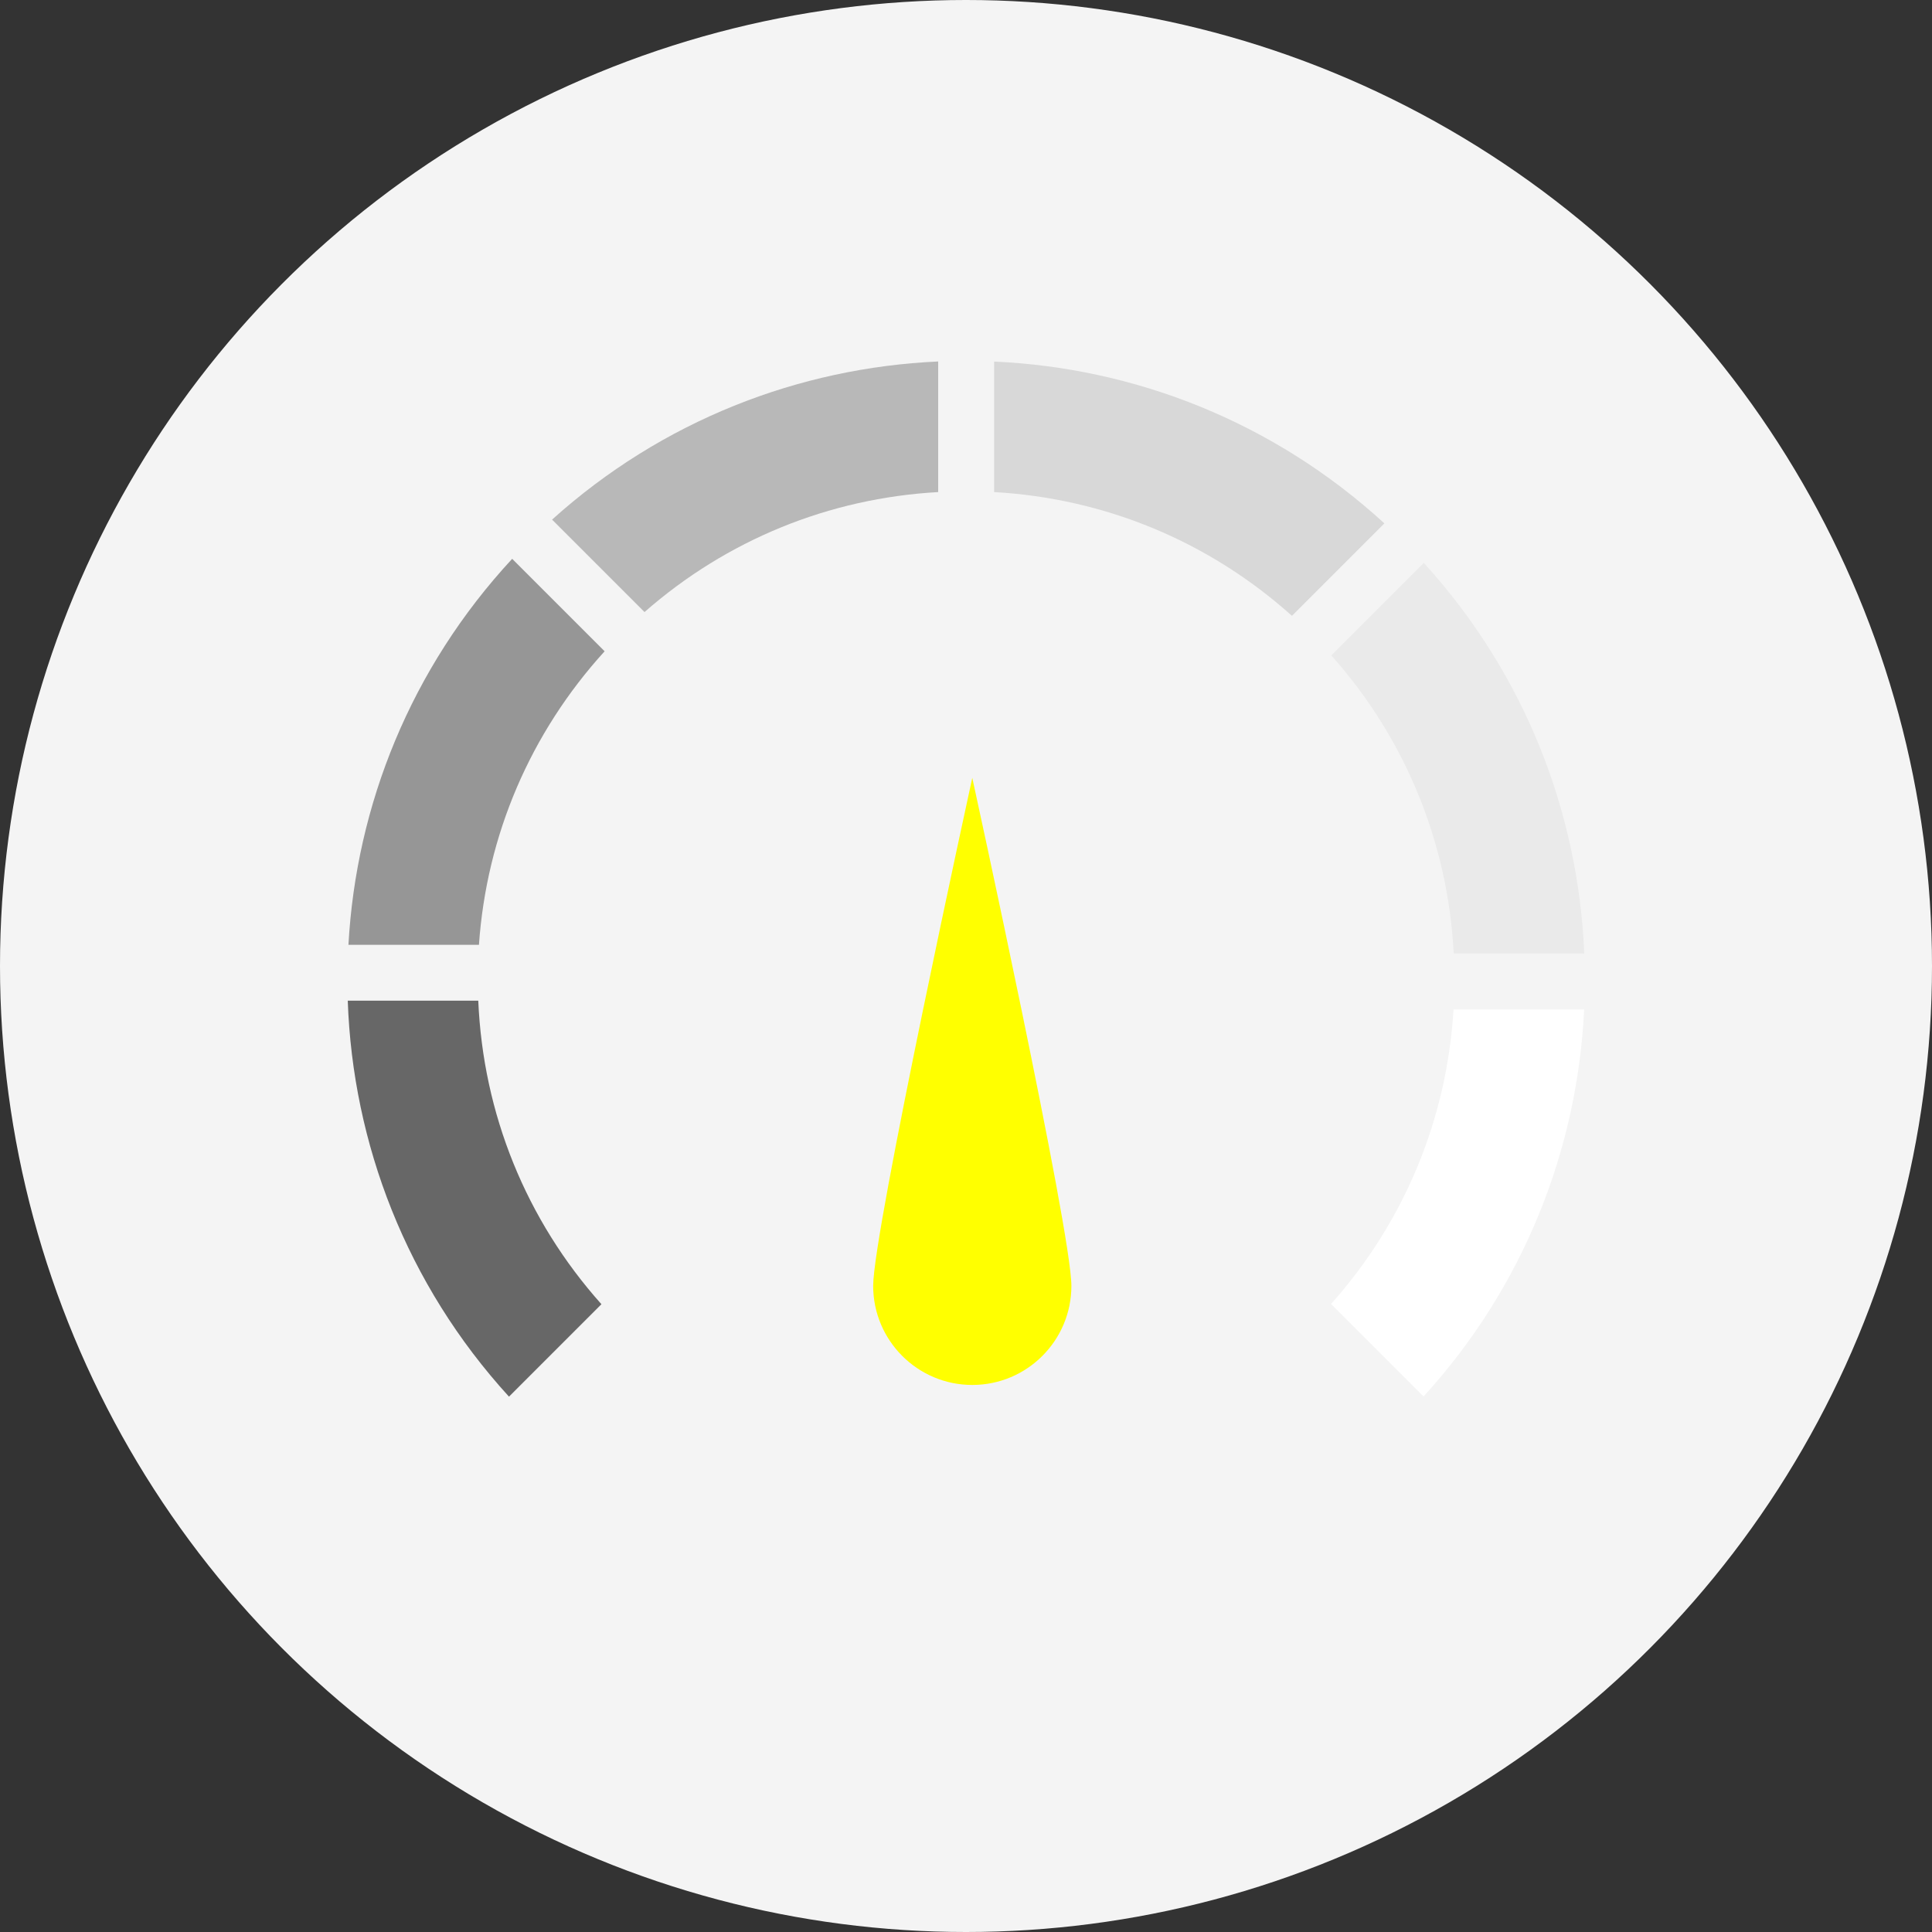 <?xml version="1.0" encoding="UTF-8"?>
<svg id="_レイヤー_1" data-name="レイヤー 1" xmlns="http://www.w3.org/2000/svg" viewBox="0 0 200 200">
  <rect x="0" y="0" width="200" height="200" fill="#333333" stroke="none"/>
  <defs>
    <style>
      .cls-1 {
        fill: #eaeaea;
      }

      .cls-2 {
        fill: #f4f4f4;
      }

      .cls-3 {
        fill: #969696;
      }

      .cls-4 {
        fill: #d8d8d8;
      }

      .cls-5 {
        fill: #fff;
      }

      .cls-6 {
        fill: #ff0;
      }

      .cls-7 {
        fill: #b8b8b8;
      }

      .cls-8 {
        fill: #676767;
      }
    </style>
  </defs>
  <circle class="cls-2" cx="100" cy="100" r="100"/>
  <g>
    <path class="cls-8" d="M62.26,135.01l-9.57,9.57c-10.62-11.63-16.18-26.22-16.69-40.99h13.51c.5,11.71,4.95,22.69,12.74,31.41Z"/>
    <path class="cls-3" d="M49.58,97.81h-13.51c.8-14.45,6.45-28.63,16.95-39.96l9.57,9.57c-7.68,8.44-12.22,19.03-13.01,30.39Z"/>
    <path class="cls-7" d="M97.12,50.94c-11.31.63-21.9,4.96-30.4,12.42l-9.57-9.57c11.4-10.27,25.57-15.72,39.97-16.37v13.51Z"/>
    <path class="cls-4" d="M102.91,50.94v-13.51c14.58.65,28.93,6.24,40.4,16.75l-9.57,9.57c-8.57-7.69-19.33-12.16-30.83-12.81Z"/>
    <path class="cls-1" d="M137.82,67.84l9.57-9.57c10.47,11.49,16.01,25.86,16.61,40.44h-13.51c-.6-11.5-5.02-22.27-12.67-30.86Z"/>
    <path class="cls-5" d="M147.36,144.56l-9.57-9.57c7.58-8.5,11.99-19.13,12.68-30.49h13.52c-.69,14.45-6.23,28.67-16.62,40.06Z"/>
    <path class="cls-6" d="M110.91,133.11c0,5.67-4.6,10.26-10.26,10.26s-10.26-4.6-10.26-10.26,10.26-52.59,10.26-52.59c0,0,10.26,46.92,10.26,52.59Z"/>
  </g>
</svg>